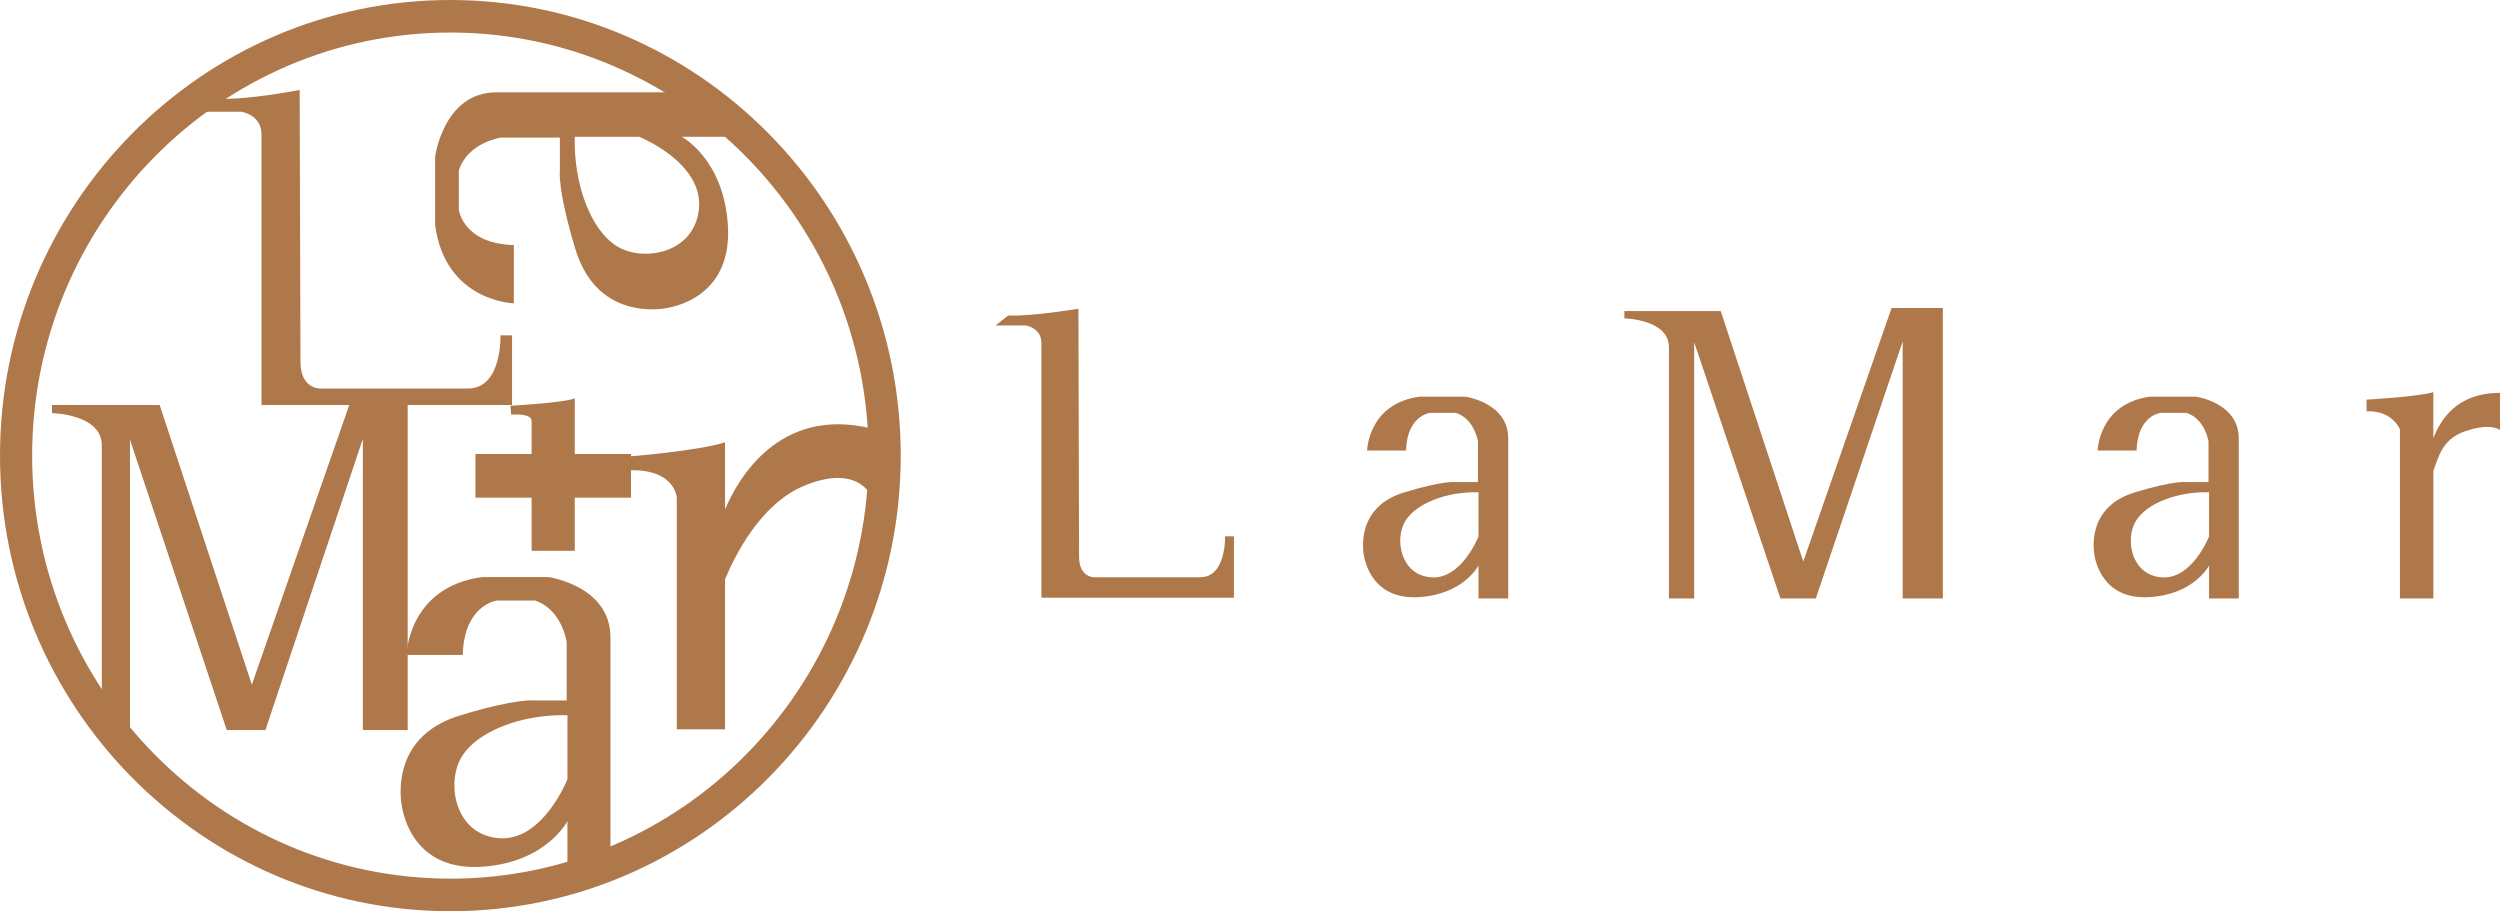 <?xml version="1.0" encoding="utf-8"?>
<!-- Generator: Adobe Illustrator 15.1.0, SVG Export Plug-In . SVG Version: 6.00 Build 0)  -->
<!DOCTYPE svg PUBLIC "-//W3C//DTD SVG 1.0//EN" "http://www.w3.org/TR/2001/REC-SVG-20010904/DTD/svg10.dtd">
<svg version="1.0" id="Layer_1" xmlns="http://www.w3.org/2000/svg" xmlns:xlink="http://www.w3.org/1999/xlink" x="0px" y="0px"
	 width="107px" height="39px" viewBox="0 0 107 39" enable-background="new 0 0 107 39" xml:space="preserve">
<g>
	<path fill="#AF784B" d="M12.825,3.848c0,0-2.233,0.442-3.477,0.375L8.633,4.781h1.694c0,0,0.865,0.125,0.865,0.973v11.579h10.723
		v-2.982H21.42c0,0,0.08,2.277-1.385,2.277h-6.319c0,0-0.856,0.044-0.856-1.152S12.825,3.848,12.825,3.848"/>
	<path fill="#AF784B" d="M23.464,24.698h-2.825c-3.176,0.429-3.243,3.334-3.243,3.334h2.41c0.059-2.163,1.468-2.33,1.468-2.33h1.622
		c1.159,0.382,1.358,1.774,1.358,1.774v2.505H22.87c0,0-0.741-0.107-3.19,0.643c-2.45,0.75-2.588,2.685-2.522,3.568
		s0.669,3.073,3.442,2.906s3.686-1.955,3.686-1.955v2.33l1.841-0.382v-9.81C26.127,25.06,23.464,24.698,23.464,24.698
		 M24.287,33.348c0,0-1.056,2.683-2.942,2.526c-1.886-0.157-2.26-2.369-1.586-3.48c0.673-1.111,2.59-1.835,4.528-1.782V33.348z"/>
	<path fill="#AF784B" d="M18.623,6.706v2.922c0.433,3.285,3.37,3.354,3.37,3.354V10.49c-2.186-0.062-2.355-1.519-2.355-1.519V7.293
		c0.386-1.198,1.794-1.403,1.794-1.403h2.53v1.431c0,0-0.108,0.766,0.65,3.299c0.757,2.533,2.714,2.676,3.606,2.608
		c0.894-0.068,3.107-0.691,2.937-3.559c-0.169-2.868-1.975-3.813-1.975-3.813h2.354l-1.166-1.903h-9.133
		C18.988,3.953,18.623,6.706,18.623,6.706 M27.365,5.855c0,0,2.711,1.093,2.553,3.044c-0.159,1.95-2.394,2.336-3.517,1.639
		c-1.124-0.696-1.854-2.679-1.802-4.683H27.365z"/>
	<path fill="#AF784B" d="M5.563,18.819l4.142,12.427h1.655l4.17-12.467v12.467h1.919V17.186H15l-4.222,12.119L6.833,17.333H2.226
		v0.348c0,0,2.131,0.04,2.131,1.379v12.248l1.206,0.156V18.878"/>
	<path fill="#AF784B" d="M27.007,19.43h-2.406v-1.408v-0.037v-0.94c-0.417,0.194-2.755,0.321-2.755,0.321l0.035,0.382
		c0.953-0.061,0.867,0.274,0.867,0.274h0.006v1.408h-2.405v1.869h2.405v2.274h1.847v-2.274h2.406V19.43z"/>
	<path fill="#AF784B" d="M31.031,21.805v-2.874c-1.182,0.375-4.13,0.607-4.13,0.607l-0.066,0.594
		c2.064-0.107,2.131,1.165,2.131,1.165v9.919h2.065v-6.417c0.409-0.992,1.503-3.216,3.362-3.997
		c2.424-1.018,2.953,0.535,2.953,0.535v-2.986C33.338,17.346,31.565,20.537,31.031,21.805"/>
	<path fill="#AF784B" d="M19.276,39C8.647,39,0,30.253,0,19.5C0,8.748,8.647,0,19.276,0s19.276,8.748,19.276,19.5
		C38.552,30.253,29.905,39,19.276,39 M19.276,1.393c-9.87,0-17.9,8.123-17.9,18.107s8.03,18.106,17.9,18.106s17.9-8.122,17.9-18.106
		S29.146,1.393,19.276,1.393"/>
	<path fill="#AF784B" d="M62.71,16.977h-1.955c-2.198,0.296-2.244,2.307-2.244,2.307h1.667c0.041-1.497,1.017-1.612,1.017-1.612
		h1.122c0.803,0.264,0.939,1.227,0.939,1.227v1.733h-0.957c0,0-0.513-0.074-2.208,0.445c-1.694,0.519-1.791,1.857-1.745,2.469
		c0.046,0.612,0.463,2.127,2.382,2.011s2.551-1.352,2.551-1.352v1.409h1.273v-6.849C64.552,17.227,62.71,16.977,62.71,16.977
		 M63.28,22.962c0,0-0.732,1.857-2.037,1.748c-1.306-0.109-1.563-1.64-1.098-2.408c0.468-0.769,1.793-1.27,3.135-1.232V22.962z"/>
	<path fill="#AF784B" d="M93.978,16.977h-1.956c-2.197,0.296-2.243,2.307-2.243,2.307h1.666c0.042-1.497,1.018-1.612,1.018-1.612
		h1.123c0.801,0.264,0.938,1.227,0.938,1.227v1.733h-0.957c0,0-0.513-0.074-2.207,0.445c-1.694,0.519-1.791,1.857-1.744,2.469
		c0.045,0.612,0.462,2.127,2.381,2.011s2.551-1.352,2.551-1.352v1.409h1.272v-6.849C95.818,17.227,93.978,16.977,93.978,16.977
		 M94.547,22.962c0,0-0.731,1.857-2.037,1.748c-1.305-0.109-1.563-1.64-1.097-2.408c0.467-0.769,1.793-1.27,3.134-1.232V22.962z"/>
	<path fill="#AF784B" d="M104.147,18.744v-1.962c-0.63,0.199-2.861,0.323-2.861,0.323l0.005,0.502
		c1.1-0.057,1.426,0.769,1.426,0.769v7.238h1.431v-5.472c0.218-0.528,0.345-1.341,1.361-1.686c1.123-0.382,1.491-0.051,1.491-0.051
		v-1.591C105.048,16.82,104.432,18.068,104.147,18.744"/>
	<path fill="#AF784B" d="M46.157,13.214c0,0-2.046,0.339-3.003,0.288l-0.549,0.429h1.302c0,0,0.665,0.096,0.665,0.748v10.903h8.24
		v-2.626h-0.38c0,0,0.061,1.75-1.064,1.75h-4.526c0,0-0.658,0.033-0.658-0.887C46.184,22.9,46.157,13.214,46.157,13.214"/>
	<path fill="#AF784B" d="M72.511,14.699v-0.053l3.691,10.967h1.516l3.717-11.003v11.003h1.718v-12.43h-2.193L77.18,24.034
		l-3.532-10.719h-4.125v0.312c0,0,1.908,0.036,1.908,1.235v10.751h1.08V14.699z"/>
</g>
</svg>
